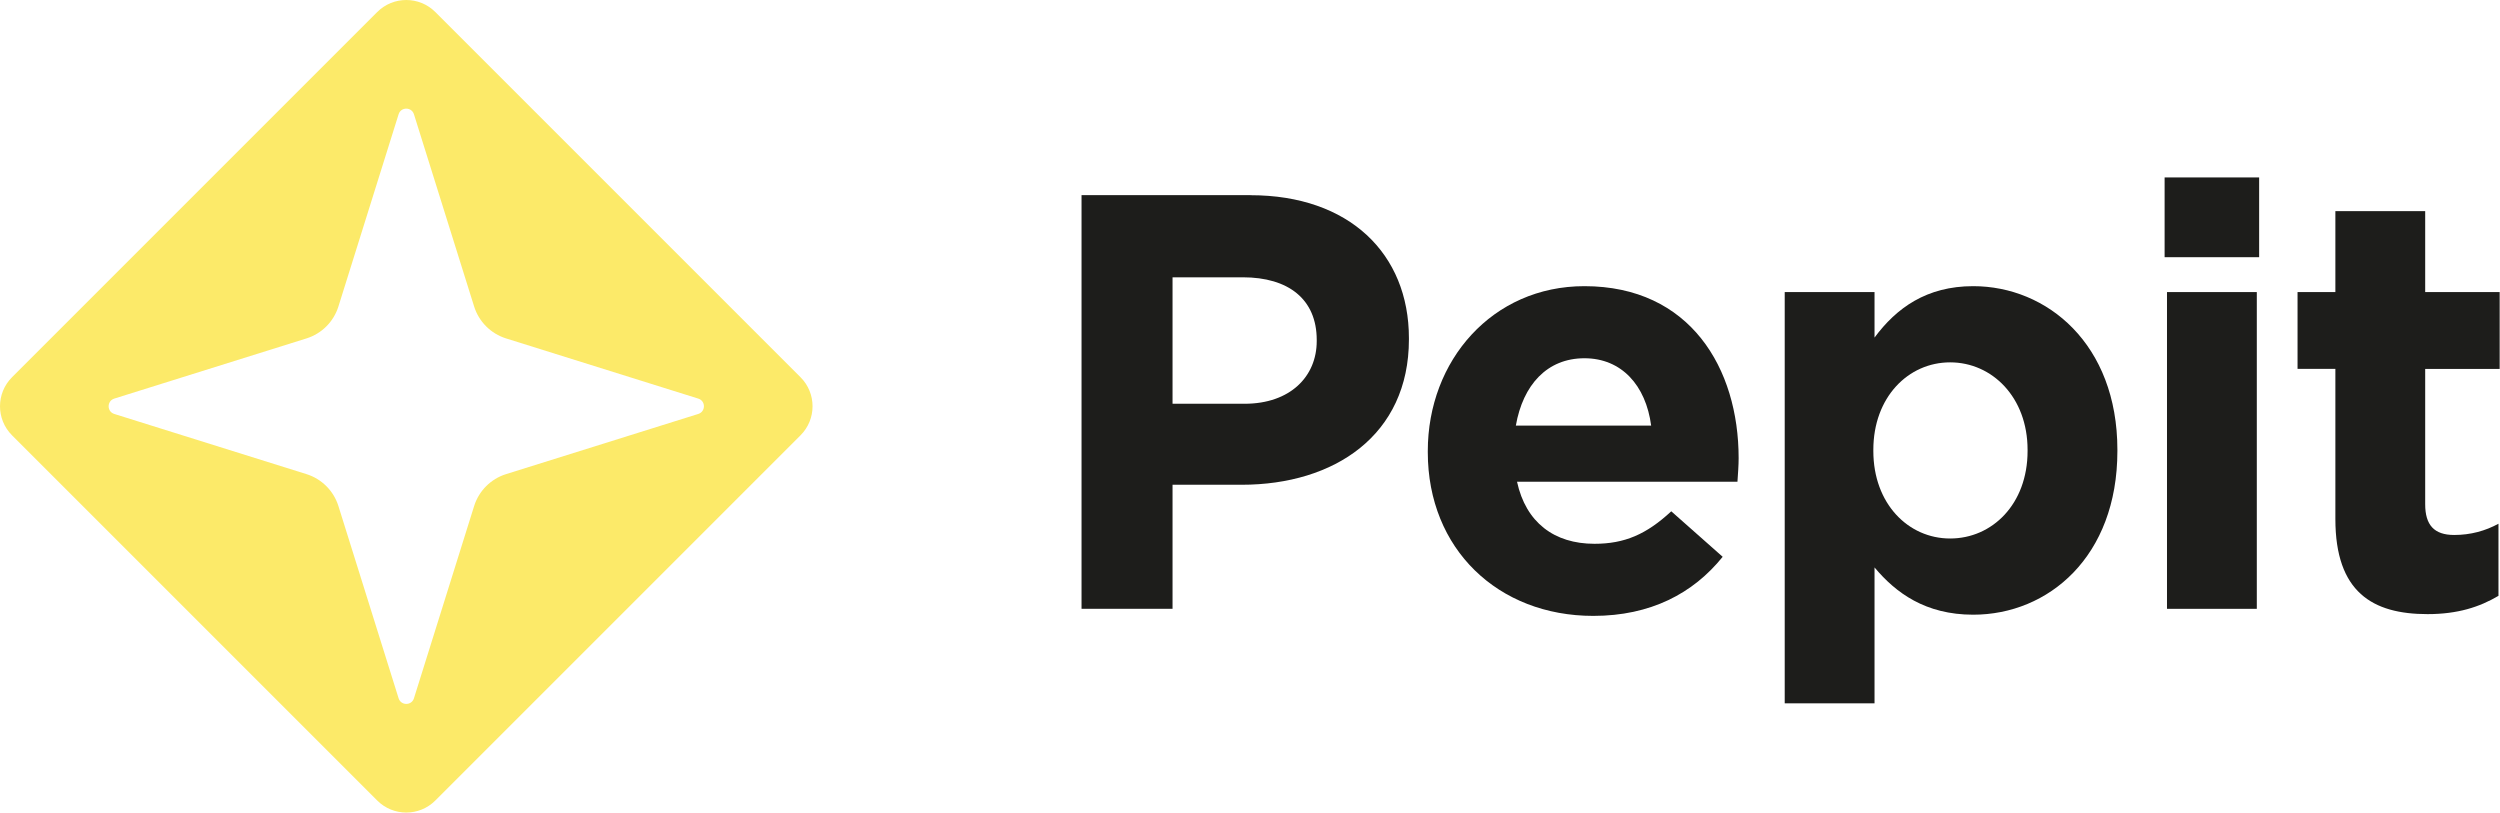 <svg width="923" height="300" viewBox="0 0 923 300" fill="none" xmlns="http://www.w3.org/2000/svg">
<path d="M160.707 4.432C154.798 -1.477 145.194 -1.477 139.285 4.432L4.432 139.285C-1.477 145.194 -1.477 154.798 4.432 160.707L139.285 295.56C145.194 301.469 154.798 301.469 160.707 295.56L295.56 160.707C301.469 154.798 301.469 145.194 295.56 139.285L160.707 4.432ZM257.81 152.828L186.835 175.049C181.218 176.807 176.807 181.218 175.049 186.835L152.828 257.81C151.966 260.577 148.043 260.577 147.163 257.81L124.943 186.835C123.185 181.218 118.773 176.807 113.157 175.049L42.182 152.828C39.415 151.966 39.415 148.043 42.182 147.163L113.157 124.943C118.773 123.185 123.185 118.773 124.943 113.157L147.163 42.182C148.026 39.415 151.949 39.415 152.828 42.182L175.049 113.157C176.807 118.773 181.218 123.185 186.835 124.943L257.81 147.163C260.577 148.026 260.577 151.949 257.81 152.828Z" fill="#FCEA69"/>
<path d="M461.7 72.054H399.304V224.78H432.903V178.972H458.428C492.679 178.972 520.173 160.642 520.173 125.301V124.862C520.173 93.655 498.132 72.07 461.7 72.07V72.054ZM486.135 125.936C486.135 139.024 476.319 149.068 459.519 149.068H432.903V102.381H458.868C475.668 102.381 486.135 110.455 486.135 125.513V125.952V125.936Z" fill="#1D1D1B"/>
<path d="M584.963 105.653C550.924 105.653 527.141 133.147 527.141 166.519V166.958C527.141 202.739 553.105 227.385 588.235 227.385C609.397 227.385 625.106 219.099 636.013 205.571L617.032 188.772C607.867 197.286 599.793 200.769 588.674 200.769C573.844 200.769 563.361 192.923 560.089 177.865H641.466C641.678 174.805 641.905 171.761 641.905 169.14C641.905 135.98 624.015 105.653 584.963 105.653ZM559.649 157.142C562.27 142.084 571.207 132.268 584.963 132.268C598.718 132.268 607.655 142.312 609.609 157.142H559.649Z" fill="#1D1D1B"/>
<path d="M728.508 105.653C711.269 105.653 700.151 113.727 692.076 124.634V107.834H658.917V259.682H692.076V209.495C699.923 218.871 710.846 226.945 728.508 226.945C756.215 226.945 781.74 205.571 781.74 166.519V166.079C781.74 127.027 755.775 105.653 728.508 105.653ZM748.58 166.519C748.58 186.151 735.492 198.816 719.994 198.816C704.497 198.816 691.637 185.939 691.637 166.519V166.079C691.637 146.659 704.513 133.782 719.994 133.782C735.475 133.782 748.58 146.659 748.58 166.079V166.519Z" fill="#1D1D1B"/>
<path d="M833.213 107.834H800.053V224.78H833.213V107.834Z" fill="#1D1D1B"/>
<path d="M834.075 65.51H799.174V94.958H834.075V65.51Z" fill="#1D1D1B"/>
<path d="M922.876 136.192V107.834H895.381V77.946H862.221V107.834H848.254V136.192H862.221V191.604C862.221 218.659 875.961 226.734 896.26 226.734C907.395 226.734 915.453 224.113 922.436 219.978V193.362C917.634 195.983 912.181 197.513 906.076 197.513C898.653 197.513 895.381 193.802 895.381 186.167V136.208H922.876V136.192Z" fill="#1D1D1B"/>
</svg>

